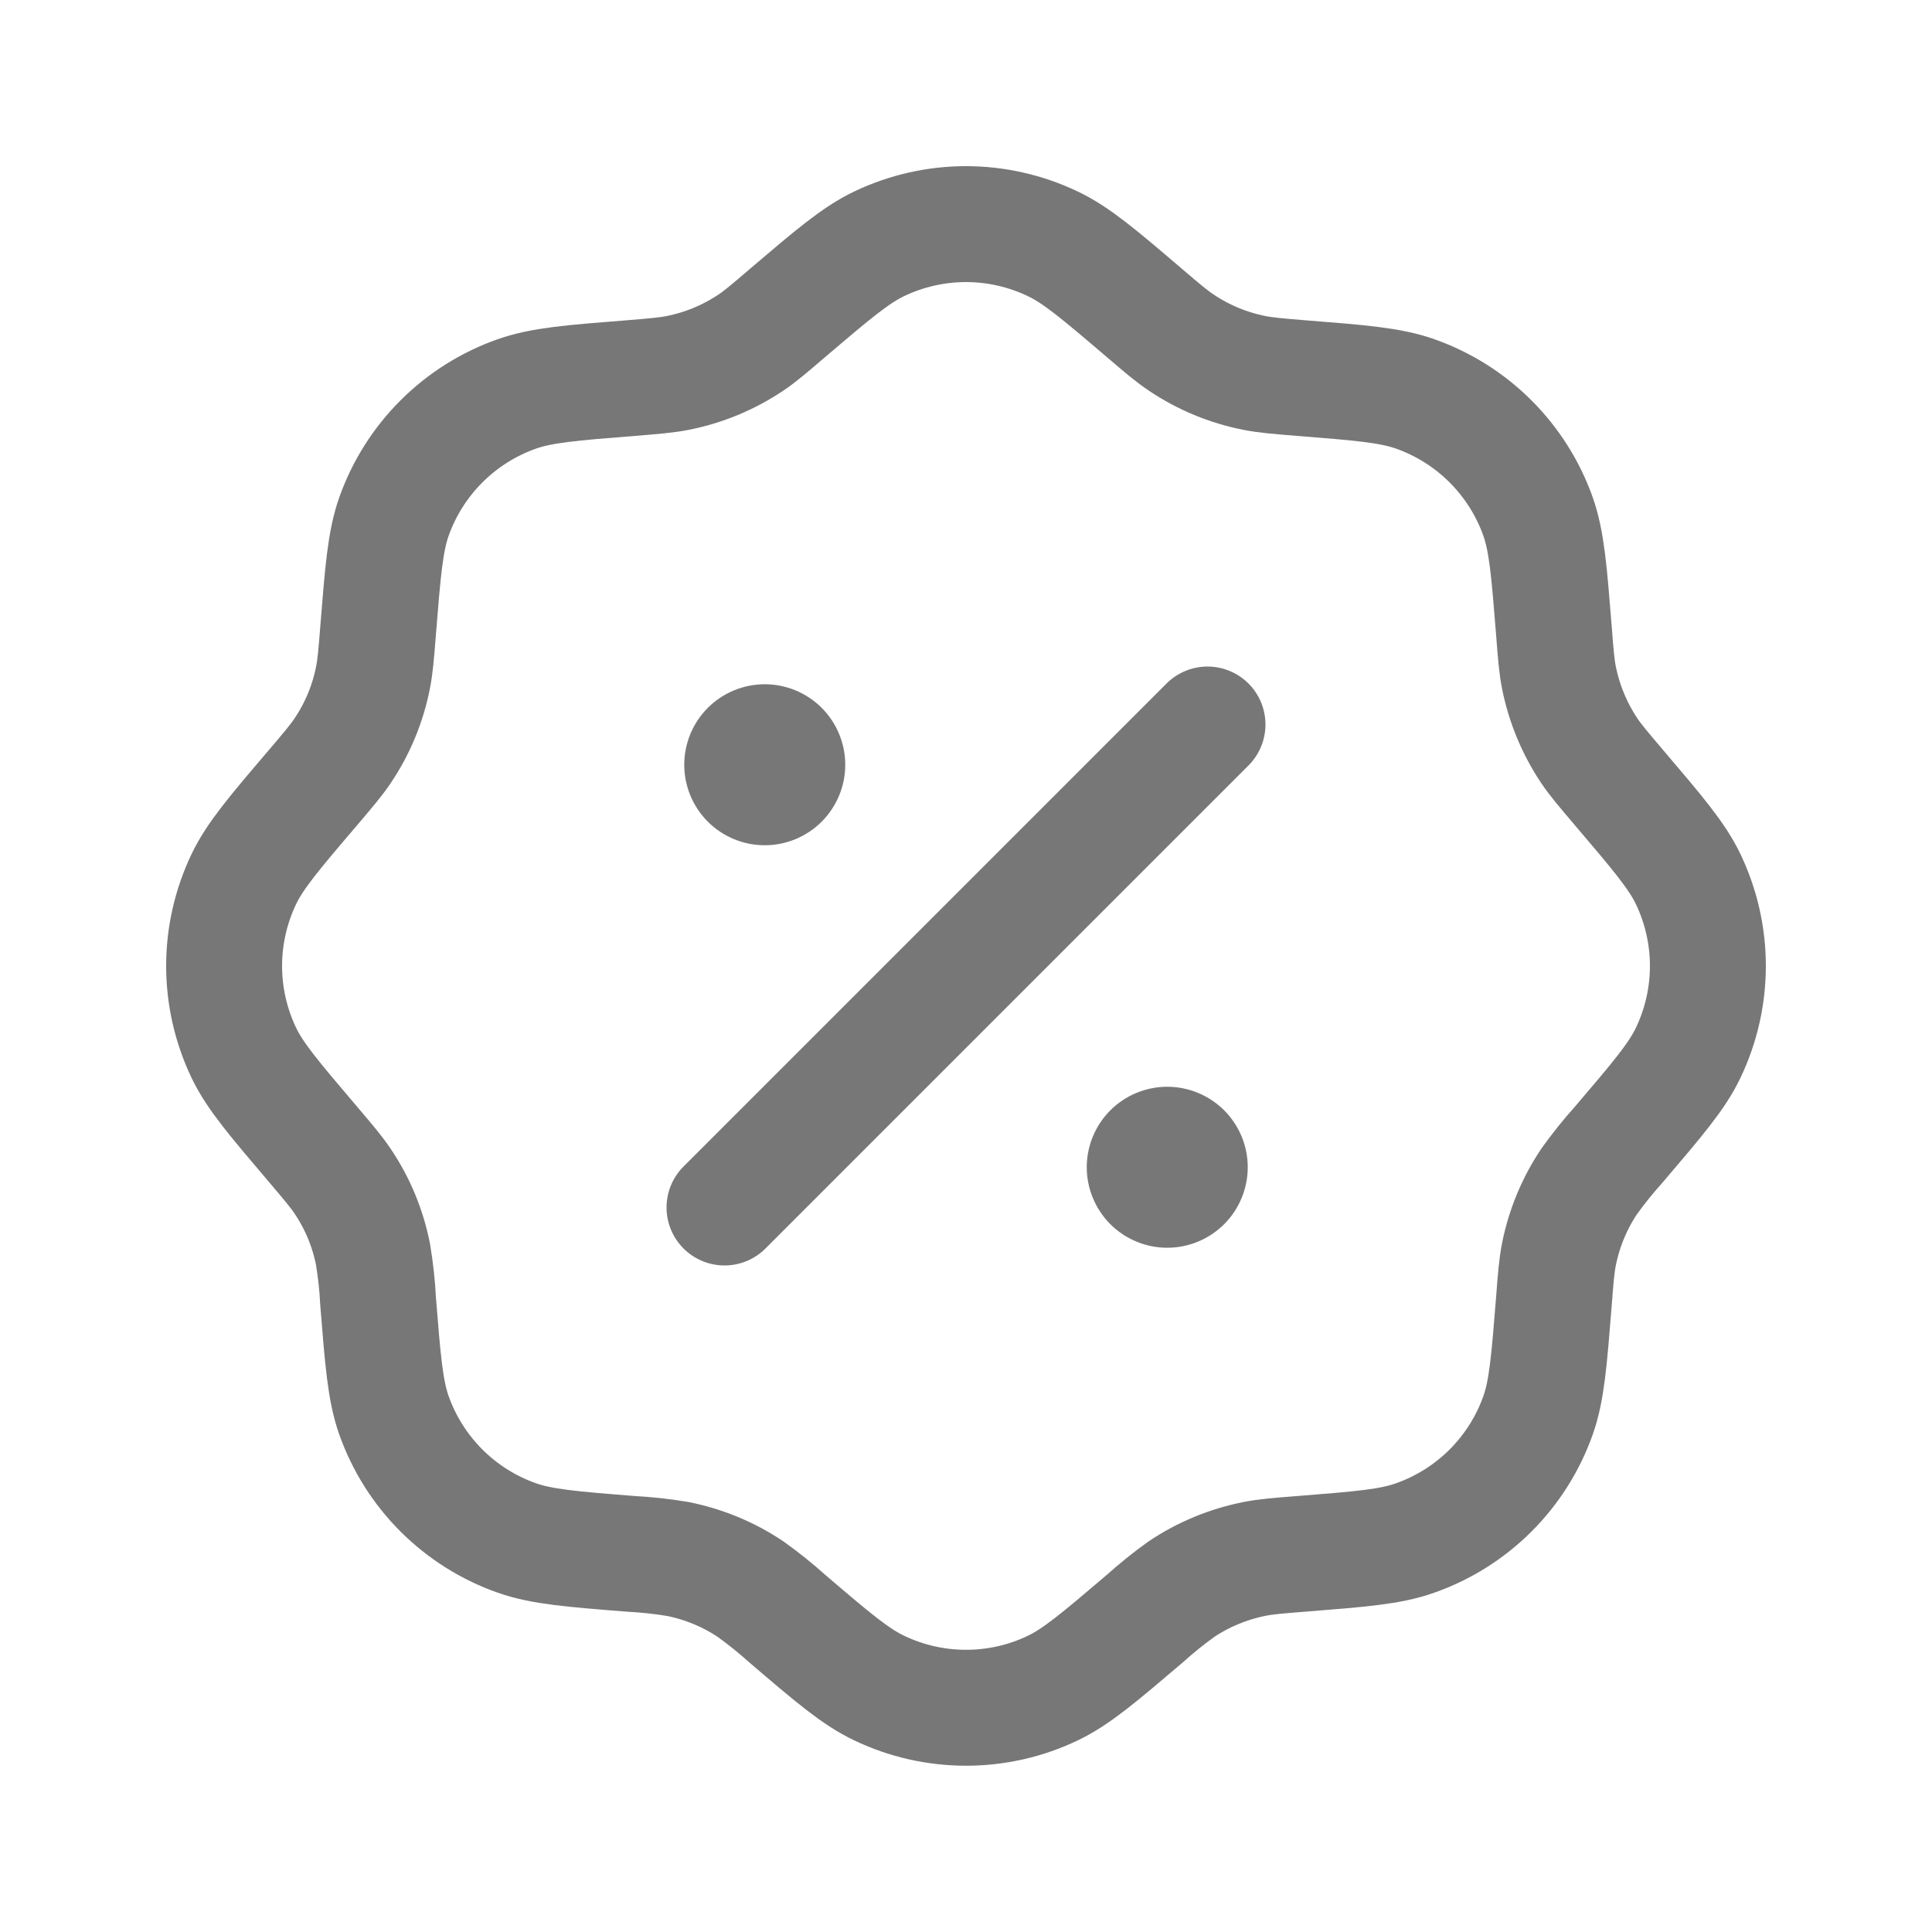 <svg width="30" height="30" viewBox="0 0 30 30" fill="none" xmlns="http://www.w3.org/2000/svg">
<path d="M12.226 4.862C12.931 4.262 13.284 3.962 13.651 3.786C14.072 3.585 14.533 3.48 14.999 3.48C15.466 3.48 15.927 3.585 16.348 3.786C16.716 3.961 17.069 4.261 17.773 4.862C18.054 5.102 18.194 5.221 18.344 5.321C18.687 5.551 19.073 5.711 19.479 5.791C19.655 5.826 19.839 5.841 20.206 5.871C21.13 5.944 21.591 5.981 21.976 6.117C22.416 6.273 22.815 6.524 23.145 6.854C23.475 7.184 23.727 7.583 23.883 8.022C24.019 8.409 24.055 8.87 24.129 9.792C24.157 10.16 24.172 10.344 24.207 10.521C24.288 10.926 24.448 11.312 24.677 11.655C24.777 11.805 24.898 11.945 25.136 12.226C25.736 12.931 26.038 13.284 26.214 13.651C26.415 14.072 26.52 14.533 26.52 14.999C26.52 15.466 26.415 15.927 26.214 16.348C26.039 16.715 25.738 17.067 25.136 17.773C24.973 17.954 24.82 18.145 24.677 18.344C24.447 18.687 24.288 19.072 24.207 19.477C24.172 19.655 24.157 19.839 24.129 20.206C24.055 21.129 24.019 21.591 23.883 21.976C23.727 22.416 23.475 22.815 23.145 23.145C22.815 23.474 22.416 23.726 21.976 23.881C21.591 24.019 21.13 24.055 20.206 24.128C19.839 24.157 19.656 24.172 19.479 24.207C19.073 24.288 18.687 24.447 18.344 24.677C18.145 24.82 17.955 24.973 17.774 25.136C17.069 25.736 16.716 26.036 16.349 26.212C15.928 26.414 15.467 26.518 15.001 26.518C14.534 26.518 14.073 26.414 13.652 26.212C13.284 26.038 12.931 25.738 12.227 25.136C12.046 24.973 11.855 24.82 11.656 24.677C11.313 24.447 10.927 24.288 10.521 24.207C10.28 24.167 10.037 24.141 9.794 24.128C8.87 24.055 8.409 24.017 8.024 23.881C7.584 23.726 7.185 23.474 6.855 23.145C6.525 22.815 6.273 22.416 6.117 21.976C5.981 21.591 5.945 21.129 5.871 20.206C5.859 19.962 5.832 19.719 5.792 19.477C5.712 19.072 5.553 18.687 5.322 18.344C5.222 18.194 5.102 18.054 4.864 17.773C4.264 17.067 3.962 16.715 3.786 16.348C3.585 15.927 3.48 15.466 3.48 14.999C3.48 14.533 3.585 14.072 3.786 13.651C3.962 13.284 4.262 12.931 4.864 12.226C5.102 11.945 5.222 11.805 5.322 11.655C5.553 11.312 5.712 10.927 5.792 10.521C5.827 10.344 5.842 10.16 5.871 9.792C5.945 8.87 5.981 8.409 6.117 8.022C6.273 7.583 6.525 7.183 6.855 6.854C7.185 6.524 7.585 6.272 8.025 6.117C8.41 5.981 8.871 5.944 9.795 5.871C10.162 5.841 10.345 5.826 10.523 5.791C10.928 5.711 11.314 5.551 11.658 5.321C11.807 5.221 11.946 5.102 12.226 4.862Z" stroke="#777777" stroke-width="1.8"/>
<path d="M11.25 18.75L18.75 11.25" stroke="#777777" stroke-width="1.8" stroke-linecap="round"/>
<path d="M19.375 18.125C19.375 18.456 19.243 18.774 19.009 19.009C18.774 19.243 18.456 19.375 18.125 19.375C17.794 19.375 17.476 19.243 17.241 19.009C17.007 18.774 16.875 18.456 16.875 18.125C16.875 17.794 17.007 17.476 17.241 17.241C17.476 17.007 17.794 16.875 18.125 16.875C18.456 16.875 18.774 17.007 19.009 17.241C19.243 17.476 19.375 17.794 19.375 18.125ZM13.125 11.875C13.125 12.207 12.993 12.524 12.759 12.759C12.524 12.993 12.207 13.125 11.875 13.125C11.543 13.125 11.226 12.993 10.991 12.759C10.757 12.524 10.625 12.207 10.625 11.875C10.625 11.543 10.757 11.226 10.991 10.991C11.226 10.757 11.543 10.625 11.875 10.625C12.207 10.625 12.524 10.757 12.759 10.991C12.993 11.226 13.125 11.543 13.125 11.875Z" fill="#777777"/>
</svg>
